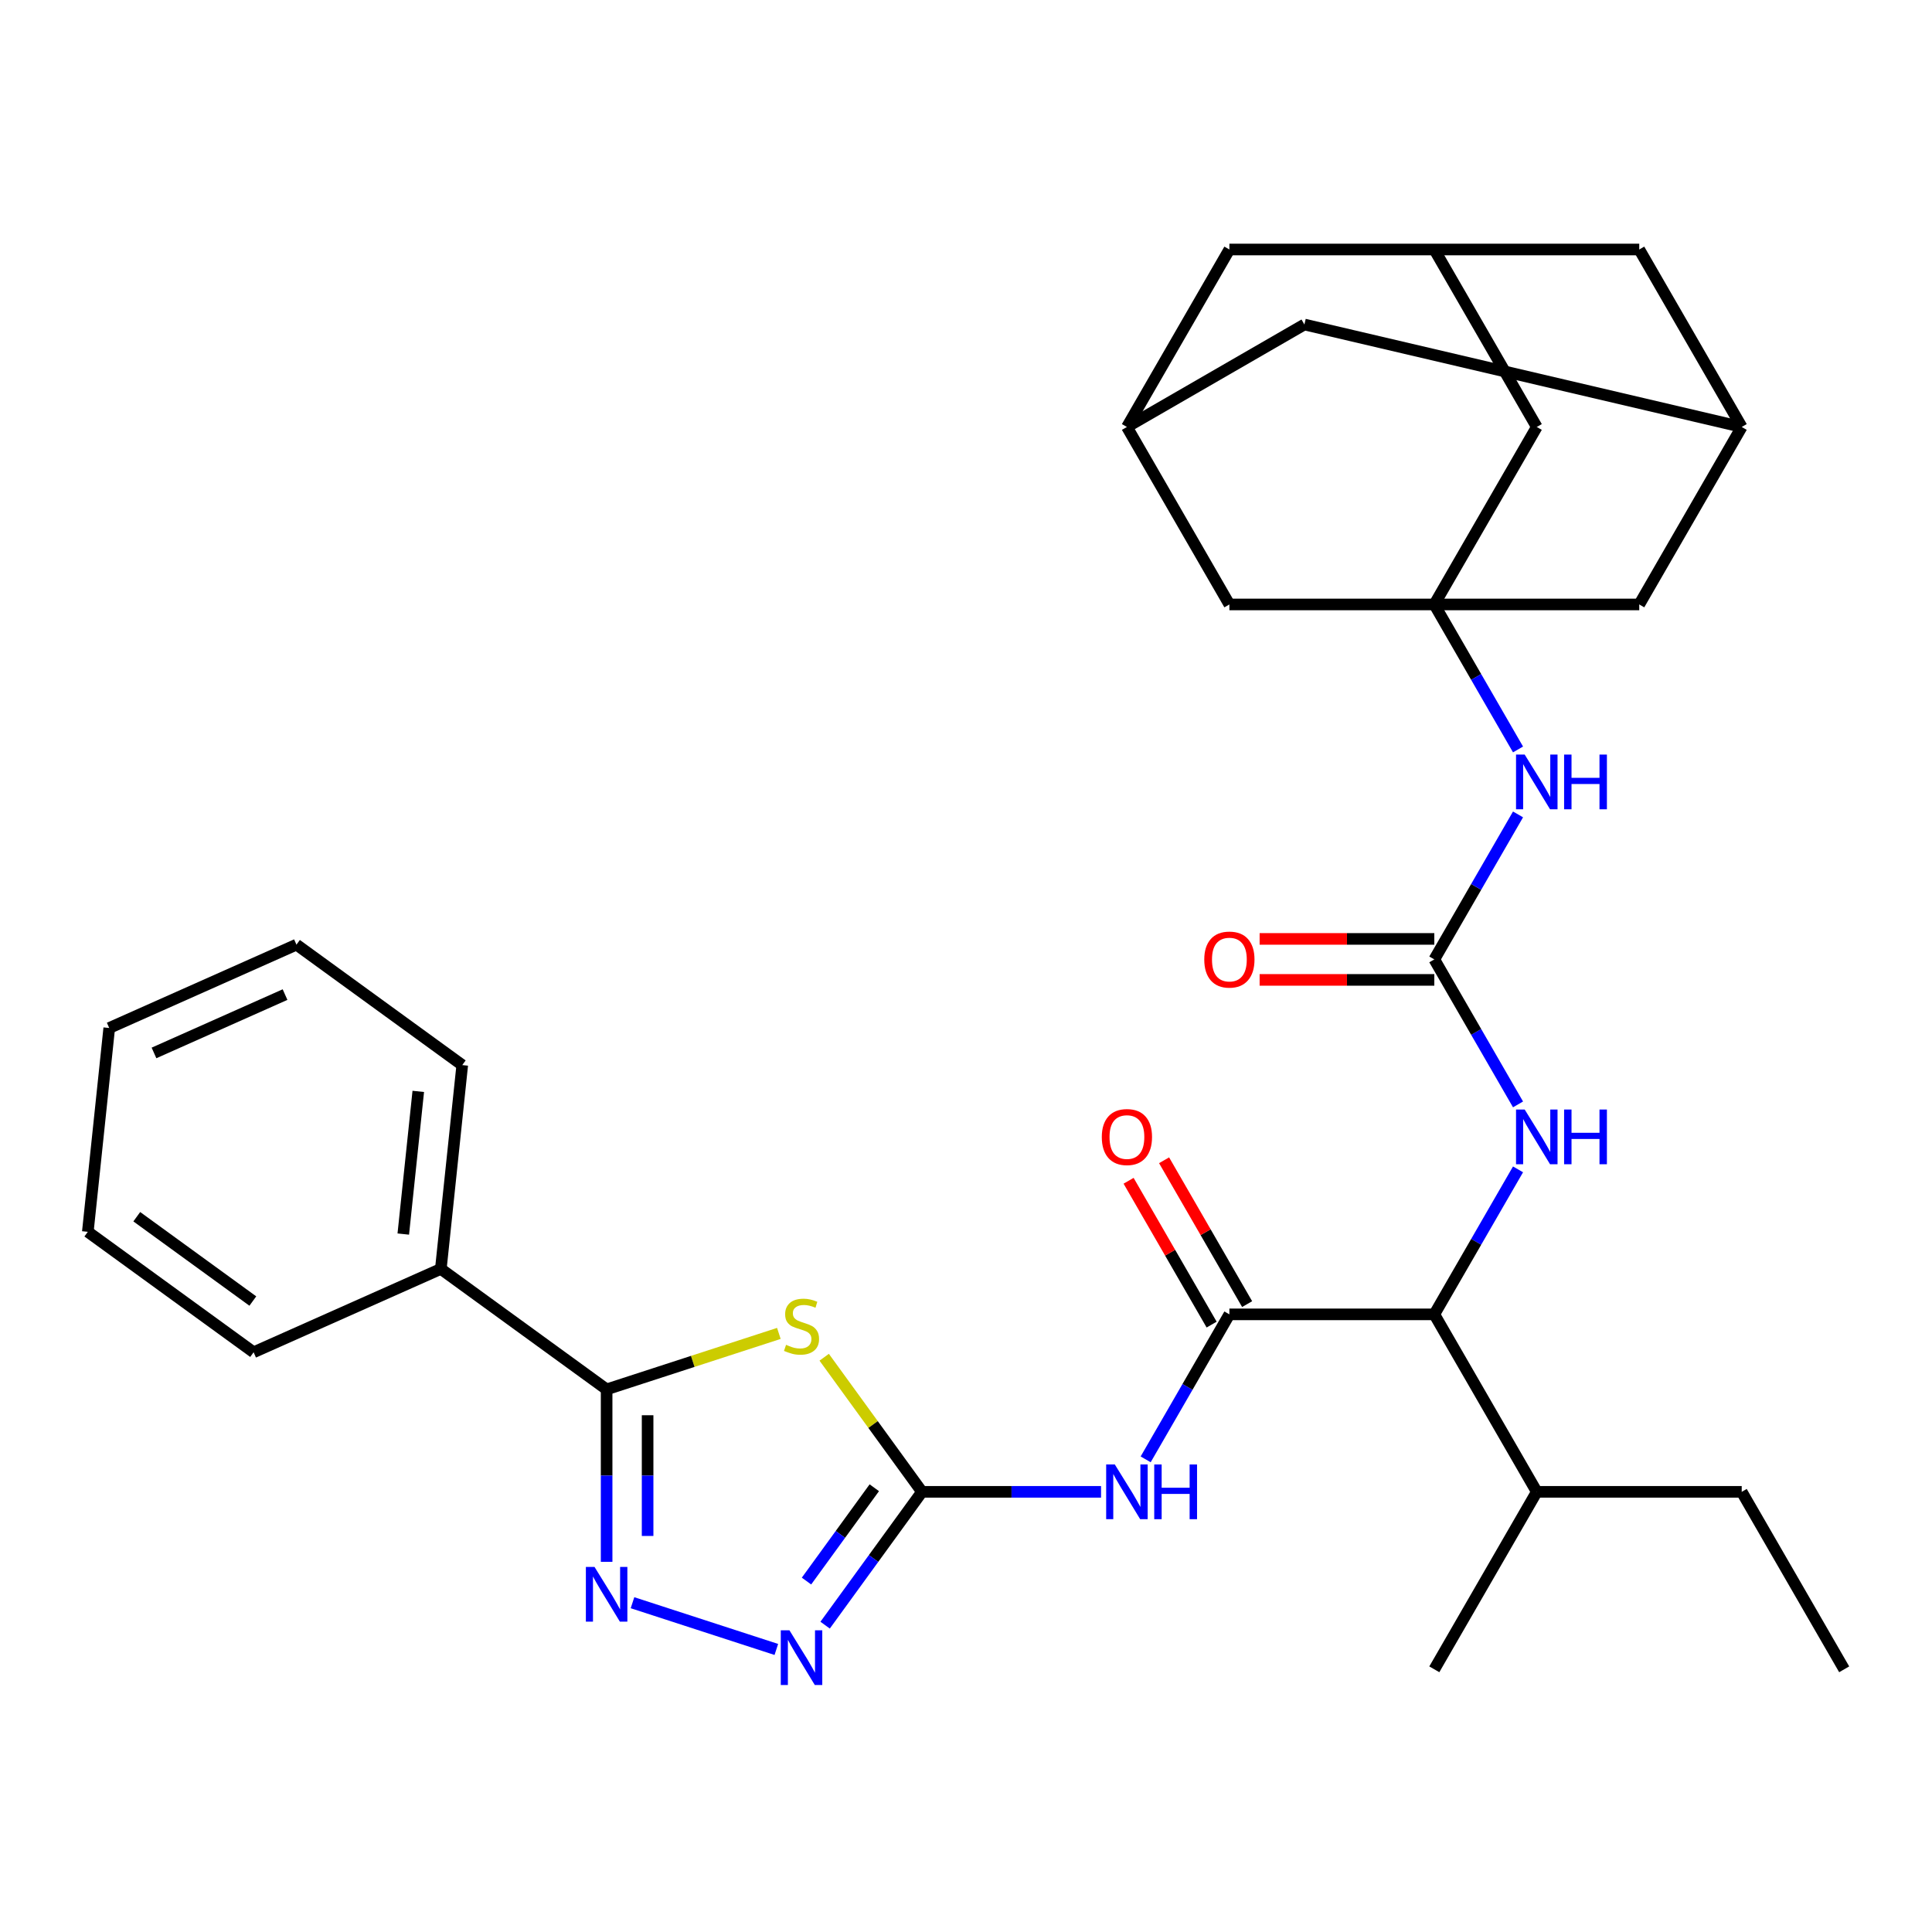 <?xml version='1.0' encoding='iso-8859-1'?>
<svg version='1.1' baseProfile='full'
              xmlns='http://www.w3.org/2000/svg'
                      xmlns:rdkit='http://www.rdkit.org/xml'
                      xmlns:xlink='http://www.w3.org/1999/xlink'
                  xml:space='preserve'
width='1000px' height='1000px' viewBox='0 0 1000 1000'>
<!-- END OF HEADER -->
<rect style='opacity:1.0;fill:#FFFFFF;stroke:none' width='1000' height='1000' x='0' y='0'> </rect>
<path class='bond-0' d='M 785.73,605.261 L 764.064,642.786' style='fill:none;fill-rule:evenodd;stroke:#0000FF;stroke-width:6px;stroke-linecap:butt;stroke-linejoin:miter;stroke-opacity:1' />
<path class='bond-0' d='M 764.064,642.786 L 742.399,680.311' style='fill:none;fill-rule:evenodd;stroke:#000000;stroke-width:6px;stroke-linecap:butt;stroke-linejoin:miter;stroke-opacity:1' />
<path class='bond-1' d='M 785.73,571.637 L 764.064,534.112' style='fill:none;fill-rule:evenodd;stroke:#0000FF;stroke-width:6px;stroke-linecap:butt;stroke-linejoin:miter;stroke-opacity:1' />
<path class='bond-1' d='M 764.064,534.112 L 742.399,496.587' style='fill:none;fill-rule:evenodd;stroke:#000000;stroke-width:6px;stroke-linecap:butt;stroke-linejoin:miter;stroke-opacity:1' />
<path class='bond-2' d='M 742.399,312.863 L 795.436,221.001' style='fill:none;fill-rule:evenodd;stroke:#000000;stroke-width:6px;stroke-linecap:butt;stroke-linejoin:miter;stroke-opacity:1' />
<path class='bond-3' d='M 742.399,312.863 L 848.472,312.863' style='fill:none;fill-rule:evenodd;stroke:#000000;stroke-width:6px;stroke-linecap:butt;stroke-linejoin:miter;stroke-opacity:1' />
<path class='bond-4' d='M 742.399,312.863 L 636.326,312.863' style='fill:none;fill-rule:evenodd;stroke:#000000;stroke-width:6px;stroke-linecap:butt;stroke-linejoin:miter;stroke-opacity:1' />
<path class='bond-5' d='M 742.399,312.863 L 764.064,350.388' style='fill:none;fill-rule:evenodd;stroke:#000000;stroke-width:6px;stroke-linecap:butt;stroke-linejoin:miter;stroke-opacity:1' />
<path class='bond-5' d='M 764.064,350.388 L 785.73,387.913' style='fill:none;fill-rule:evenodd;stroke:#0000FF;stroke-width:6px;stroke-linecap:butt;stroke-linejoin:miter;stroke-opacity:1' />
<path class='bond-6' d='M 742.399,485.98 L 697.189,485.98' style='fill:none;fill-rule:evenodd;stroke:#000000;stroke-width:6px;stroke-linecap:butt;stroke-linejoin:miter;stroke-opacity:1' />
<path class='bond-6' d='M 697.189,485.98 L 651.978,485.98' style='fill:none;fill-rule:evenodd;stroke:#FF0000;stroke-width:6px;stroke-linecap:butt;stroke-linejoin:miter;stroke-opacity:1' />
<path class='bond-6' d='M 742.399,507.194 L 697.189,507.194' style='fill:none;fill-rule:evenodd;stroke:#000000;stroke-width:6px;stroke-linecap:butt;stroke-linejoin:miter;stroke-opacity:1' />
<path class='bond-6' d='M 697.189,507.194 L 651.978,507.194' style='fill:none;fill-rule:evenodd;stroke:#FF0000;stroke-width:6px;stroke-linecap:butt;stroke-linejoin:miter;stroke-opacity:1' />
<path class='bond-7' d='M 742.399,496.587 L 764.064,459.062' style='fill:none;fill-rule:evenodd;stroke:#000000;stroke-width:6px;stroke-linecap:butt;stroke-linejoin:miter;stroke-opacity:1' />
<path class='bond-7' d='M 764.064,459.062 L 785.73,421.537' style='fill:none;fill-rule:evenodd;stroke:#0000FF;stroke-width:6px;stroke-linecap:butt;stroke-linejoin:miter;stroke-opacity:1' />
<path class='bond-8' d='M 901.509,221.001 L 848.472,312.863' style='fill:none;fill-rule:evenodd;stroke:#000000;stroke-width:6px;stroke-linecap:butt;stroke-linejoin:miter;stroke-opacity:1' />
<path class='bond-9' d='M 901.509,221.001 L 848.472,129.139' style='fill:none;fill-rule:evenodd;stroke:#000000;stroke-width:6px;stroke-linecap:butt;stroke-linejoin:miter;stroke-opacity:1' />
<path class='bond-10' d='M 901.509,221.001 L 675.152,167.965' style='fill:none;fill-rule:evenodd;stroke:#000000;stroke-width:6px;stroke-linecap:butt;stroke-linejoin:miter;stroke-opacity:1' />
<path class='bond-11' d='M 742.399,129.139 L 795.436,221.001' style='fill:none;fill-rule:evenodd;stroke:#000000;stroke-width:6px;stroke-linecap:butt;stroke-linejoin:miter;stroke-opacity:1' />
<path class='bond-12' d='M 742.399,129.139 L 636.326,129.139' style='fill:none;fill-rule:evenodd;stroke:#000000;stroke-width:6px;stroke-linecap:butt;stroke-linejoin:miter;stroke-opacity:1' />
<path class='bond-13' d='M 742.399,129.139 L 848.472,129.139' style='fill:none;fill-rule:evenodd;stroke:#000000;stroke-width:6px;stroke-linecap:butt;stroke-linejoin:miter;stroke-opacity:1' />
<path class='bond-14' d='M 592.996,755.361 L 614.661,717.836' style='fill:none;fill-rule:evenodd;stroke:#0000FF;stroke-width:6px;stroke-linecap:butt;stroke-linejoin:miter;stroke-opacity:1' />
<path class='bond-14' d='M 614.661,717.836 L 636.326,680.311' style='fill:none;fill-rule:evenodd;stroke:#000000;stroke-width:6px;stroke-linecap:butt;stroke-linejoin:miter;stroke-opacity:1' />
<path class='bond-15' d='M 569.898,772.173 L 523.557,772.173' style='fill:none;fill-rule:evenodd;stroke:#0000FF;stroke-width:6px;stroke-linecap:butt;stroke-linejoin:miter;stroke-opacity:1' />
<path class='bond-15' d='M 523.557,772.173 L 477.217,772.173' style='fill:none;fill-rule:evenodd;stroke:#000000;stroke-width:6px;stroke-linecap:butt;stroke-linejoin:miter;stroke-opacity:1' />
<path class='bond-16' d='M 645.512,675.007 L 624.021,637.782' style='fill:none;fill-rule:evenodd;stroke:#000000;stroke-width:6px;stroke-linecap:butt;stroke-linejoin:miter;stroke-opacity:1' />
<path class='bond-16' d='M 624.021,637.782 L 602.529,600.557' style='fill:none;fill-rule:evenodd;stroke:#FF0000;stroke-width:6px;stroke-linecap:butt;stroke-linejoin:miter;stroke-opacity:1' />
<path class='bond-16' d='M 627.14,685.615 L 605.648,648.39' style='fill:none;fill-rule:evenodd;stroke:#000000;stroke-width:6px;stroke-linecap:butt;stroke-linejoin:miter;stroke-opacity:1' />
<path class='bond-16' d='M 605.648,648.39 L 584.156,611.165' style='fill:none;fill-rule:evenodd;stroke:#FF0000;stroke-width:6px;stroke-linecap:butt;stroke-linejoin:miter;stroke-opacity:1' />
<path class='bond-17' d='M 636.326,680.311 L 742.399,680.311' style='fill:none;fill-rule:evenodd;stroke:#000000;stroke-width:6px;stroke-linecap:butt;stroke-linejoin:miter;stroke-opacity:1' />
<path class='bond-18' d='M 403.137,690.17 L 358.562,704.653' style='fill:none;fill-rule:evenodd;stroke:#CCCC00;stroke-width:6px;stroke-linecap:butt;stroke-linejoin:miter;stroke-opacity:1' />
<path class='bond-18' d='M 358.562,704.653 L 313.987,719.137' style='fill:none;fill-rule:evenodd;stroke:#000000;stroke-width:6px;stroke-linecap:butt;stroke-linejoin:miter;stroke-opacity:1' />
<path class='bond-19' d='M 426.6,702.506 L 451.908,737.339' style='fill:none;fill-rule:evenodd;stroke:#CCCC00;stroke-width:6px;stroke-linecap:butt;stroke-linejoin:miter;stroke-opacity:1' />
<path class='bond-19' d='M 451.908,737.339 L 477.217,772.173' style='fill:none;fill-rule:evenodd;stroke:#000000;stroke-width:6px;stroke-linecap:butt;stroke-linejoin:miter;stroke-opacity:1' />
<path class='bond-20' d='M 313.987,719.137 L 313.987,763.767' style='fill:none;fill-rule:evenodd;stroke:#000000;stroke-width:6px;stroke-linecap:butt;stroke-linejoin:miter;stroke-opacity:1' />
<path class='bond-20' d='M 313.987,763.767 L 313.987,808.398' style='fill:none;fill-rule:evenodd;stroke:#0000FF;stroke-width:6px;stroke-linecap:butt;stroke-linejoin:miter;stroke-opacity:1' />
<path class='bond-20' d='M 335.202,732.526 L 335.202,763.767' style='fill:none;fill-rule:evenodd;stroke:#000000;stroke-width:6px;stroke-linecap:butt;stroke-linejoin:miter;stroke-opacity:1' />
<path class='bond-20' d='M 335.202,763.767 L 335.202,795.009' style='fill:none;fill-rule:evenodd;stroke:#0000FF;stroke-width:6px;stroke-linecap:butt;stroke-linejoin:miter;stroke-opacity:1' />
<path class='bond-21' d='M 313.987,719.137 L 228.172,656.788' style='fill:none;fill-rule:evenodd;stroke:#000000;stroke-width:6px;stroke-linecap:butt;stroke-linejoin:miter;stroke-opacity:1' />
<path class='bond-22' d='M 327.379,829.561 L 401.829,853.751' style='fill:none;fill-rule:evenodd;stroke:#0000FF;stroke-width:6px;stroke-linecap:butt;stroke-linejoin:miter;stroke-opacity:1' />
<path class='bond-23' d='M 477.217,772.173 L 452.15,806.675' style='fill:none;fill-rule:evenodd;stroke:#000000;stroke-width:6px;stroke-linecap:butt;stroke-linejoin:miter;stroke-opacity:1' />
<path class='bond-23' d='M 452.15,806.675 L 427.083,841.176' style='fill:none;fill-rule:evenodd;stroke:#0000FF;stroke-width:6px;stroke-linecap:butt;stroke-linejoin:miter;stroke-opacity:1' />
<path class='bond-23' d='M 452.534,770.054 L 434.987,794.205' style='fill:none;fill-rule:evenodd;stroke:#000000;stroke-width:6px;stroke-linecap:butt;stroke-linejoin:miter;stroke-opacity:1' />
<path class='bond-23' d='M 434.987,794.205 L 417.44,818.356' style='fill:none;fill-rule:evenodd;stroke:#0000FF;stroke-width:6px;stroke-linecap:butt;stroke-linejoin:miter;stroke-opacity:1' />
<path class='bond-24' d='M 228.172,656.788 L 239.26,551.296' style='fill:none;fill-rule:evenodd;stroke:#000000;stroke-width:6px;stroke-linecap:butt;stroke-linejoin:miter;stroke-opacity:1' />
<path class='bond-24' d='M 208.737,638.747 L 216.498,564.903' style='fill:none;fill-rule:evenodd;stroke:#000000;stroke-width:6px;stroke-linecap:butt;stroke-linejoin:miter;stroke-opacity:1' />
<path class='bond-25' d='M 228.172,656.788 L 131.269,699.932' style='fill:none;fill-rule:evenodd;stroke:#000000;stroke-width:6px;stroke-linecap:butt;stroke-linejoin:miter;stroke-opacity:1' />
<path class='bond-26' d='M 239.26,551.296 L 153.445,488.948' style='fill:none;fill-rule:evenodd;stroke:#000000;stroke-width:6px;stroke-linecap:butt;stroke-linejoin:miter;stroke-opacity:1' />
<path class='bond-27' d='M 131.269,699.932 L 45.455,637.584' style='fill:none;fill-rule:evenodd;stroke:#000000;stroke-width:6px;stroke-linecap:butt;stroke-linejoin:miter;stroke-opacity:1' />
<path class='bond-27' d='M 130.867,673.417 L 70.796,629.773' style='fill:none;fill-rule:evenodd;stroke:#000000;stroke-width:6px;stroke-linecap:butt;stroke-linejoin:miter;stroke-opacity:1' />
<path class='bond-28' d='M 45.455,637.584 L 56.542,532.092' style='fill:none;fill-rule:evenodd;stroke:#000000;stroke-width:6px;stroke-linecap:butt;stroke-linejoin:miter;stroke-opacity:1' />
<path class='bond-29' d='M 153.445,488.948 L 56.542,532.092' style='fill:none;fill-rule:evenodd;stroke:#000000;stroke-width:6px;stroke-linecap:butt;stroke-linejoin:miter;stroke-opacity:1' />
<path class='bond-29' d='M 147.538,514.8 L 79.706,545.001' style='fill:none;fill-rule:evenodd;stroke:#000000;stroke-width:6px;stroke-linecap:butt;stroke-linejoin:miter;stroke-opacity:1' />
<path class='bond-30' d='M 742.399,680.311 L 795.436,772.173' style='fill:none;fill-rule:evenodd;stroke:#000000;stroke-width:6px;stroke-linecap:butt;stroke-linejoin:miter;stroke-opacity:1' />
<path class='bond-31' d='M 795.436,772.173 L 901.509,772.173' style='fill:none;fill-rule:evenodd;stroke:#000000;stroke-width:6px;stroke-linecap:butt;stroke-linejoin:miter;stroke-opacity:1' />
<path class='bond-32' d='M 795.436,772.173 L 742.399,864.035' style='fill:none;fill-rule:evenodd;stroke:#000000;stroke-width:6px;stroke-linecap:butt;stroke-linejoin:miter;stroke-opacity:1' />
<path class='bond-33' d='M 901.509,772.173 L 954.545,864.035' style='fill:none;fill-rule:evenodd;stroke:#000000;stroke-width:6px;stroke-linecap:butt;stroke-linejoin:miter;stroke-opacity:1' />
<path class='bond-34' d='M 583.29,221.001 L 636.326,312.863' style='fill:none;fill-rule:evenodd;stroke:#000000;stroke-width:6px;stroke-linecap:butt;stroke-linejoin:miter;stroke-opacity:1' />
<path class='bond-35' d='M 583.29,221.001 L 636.326,129.139' style='fill:none;fill-rule:evenodd;stroke:#000000;stroke-width:6px;stroke-linecap:butt;stroke-linejoin:miter;stroke-opacity:1' />
<path class='bond-36' d='M 583.29,221.001 L 675.152,167.965' style='fill:none;fill-rule:evenodd;stroke:#000000;stroke-width:6px;stroke-linecap:butt;stroke-linejoin:miter;stroke-opacity:1' />
<path  class='atom-0' d='M 789.176 574.289
L 798.456 589.289
Q 799.376 590.769, 800.856 593.449
Q 802.336 596.129, 802.416 596.289
L 802.416 574.289
L 806.176 574.289
L 806.176 602.609
L 802.296 602.609
L 792.336 586.209
Q 791.176 584.289, 789.936 582.089
Q 788.736 579.889, 788.376 579.209
L 788.376 602.609
L 784.696 602.609
L 784.696 574.289
L 789.176 574.289
' fill='#0000FF'/>
<path  class='atom-0' d='M 809.576 574.289
L 813.416 574.289
L 813.416 586.329
L 827.896 586.329
L 827.896 574.289
L 831.736 574.289
L 831.736 602.609
L 827.896 602.609
L 827.896 589.529
L 813.416 589.529
L 813.416 602.609
L 809.576 602.609
L 809.576 574.289
' fill='#0000FF'/>
<path  class='atom-3' d='M 623.326 496.667
Q 623.326 489.867, 626.686 486.067
Q 630.046 482.267, 636.326 482.267
Q 642.606 482.267, 645.966 486.067
Q 649.326 489.867, 649.326 496.667
Q 649.326 503.547, 645.926 507.467
Q 642.526 511.347, 636.326 511.347
Q 630.086 511.347, 626.686 507.467
Q 623.326 503.587, 623.326 496.667
M 636.326 508.147
Q 640.646 508.147, 642.966 505.267
Q 645.326 502.347, 645.326 496.667
Q 645.326 491.107, 642.966 488.307
Q 640.646 485.467, 636.326 485.467
Q 632.006 485.467, 629.646 488.267
Q 627.326 491.067, 627.326 496.667
Q 627.326 502.387, 629.646 505.267
Q 632.006 508.147, 636.326 508.147
' fill='#FF0000'/>
<path  class='atom-4' d='M 789.176 390.565
L 798.456 405.565
Q 799.376 407.045, 800.856 409.725
Q 802.336 412.405, 802.416 412.565
L 802.416 390.565
L 806.176 390.565
L 806.176 418.885
L 802.296 418.885
L 792.336 402.485
Q 791.176 400.565, 789.936 398.365
Q 788.736 396.165, 788.376 395.485
L 788.376 418.885
L 784.696 418.885
L 784.696 390.565
L 789.176 390.565
' fill='#0000FF'/>
<path  class='atom-4' d='M 809.576 390.565
L 813.416 390.565
L 813.416 402.605
L 827.896 402.605
L 827.896 390.565
L 831.736 390.565
L 831.736 418.885
L 827.896 418.885
L 827.896 405.805
L 813.416 405.805
L 813.416 418.885
L 809.576 418.885
L 809.576 390.565
' fill='#0000FF'/>
<path  class='atom-7' d='M 577.03 758.013
L 586.31 773.013
Q 587.23 774.493, 588.71 777.173
Q 590.19 779.853, 590.27 780.013
L 590.27 758.013
L 594.03 758.013
L 594.03 786.333
L 590.15 786.333
L 580.19 769.933
Q 579.03 768.013, 577.79 765.813
Q 576.59 763.613, 576.23 762.933
L 576.23 786.333
L 572.55 786.333
L 572.55 758.013
L 577.03 758.013
' fill='#0000FF'/>
<path  class='atom-7' d='M 597.43 758.013
L 601.27 758.013
L 601.27 770.053
L 615.75 770.053
L 615.75 758.013
L 619.59 758.013
L 619.59 786.333
L 615.75 786.333
L 615.75 773.253
L 601.27 773.253
L 601.27 786.333
L 597.43 786.333
L 597.43 758.013
' fill='#0000FF'/>
<path  class='atom-9' d='M 570.29 588.529
Q 570.29 581.729, 573.65 577.929
Q 577.01 574.129, 583.29 574.129
Q 589.57 574.129, 592.93 577.929
Q 596.29 581.729, 596.29 588.529
Q 596.29 595.409, 592.89 599.329
Q 589.49 603.209, 583.29 603.209
Q 577.05 603.209, 573.65 599.329
Q 570.29 595.449, 570.29 588.529
M 583.29 600.009
Q 587.61 600.009, 589.93 597.129
Q 592.29 594.209, 592.29 588.529
Q 592.29 582.969, 589.93 580.169
Q 587.61 577.329, 583.29 577.329
Q 578.97 577.329, 576.61 580.129
Q 574.29 582.929, 574.29 588.529
Q 574.29 594.249, 576.61 597.129
Q 578.97 600.009, 583.29 600.009
' fill='#FF0000'/>
<path  class='atom-10' d='M 406.868 696.078
Q 407.188 696.198, 408.508 696.758
Q 409.828 697.318, 411.268 697.678
Q 412.748 697.998, 414.188 697.998
Q 416.868 697.998, 418.428 696.718
Q 419.988 695.398, 419.988 693.118
Q 419.988 691.558, 419.188 690.598
Q 418.428 689.638, 417.228 689.118
Q 416.028 688.598, 414.028 687.998
Q 411.508 687.238, 409.988 686.518
Q 408.508 685.798, 407.428 684.278
Q 406.388 682.758, 406.388 680.198
Q 406.388 676.638, 408.788 674.438
Q 411.228 672.238, 416.028 672.238
Q 419.308 672.238, 423.028 673.798
L 422.108 676.878
Q 418.708 675.478, 416.148 675.478
Q 413.388 675.478, 411.868 676.638
Q 410.348 677.758, 410.388 679.718
Q 410.388 681.238, 411.148 682.158
Q 411.948 683.078, 413.068 683.598
Q 414.228 684.118, 416.148 684.718
Q 418.708 685.518, 420.228 686.318
Q 421.748 687.118, 422.828 688.758
Q 423.948 690.358, 423.948 693.118
Q 423.948 697.038, 421.308 699.158
Q 418.708 701.238, 414.348 701.238
Q 411.828 701.238, 409.908 700.678
Q 408.028 700.158, 405.788 699.238
L 406.868 696.078
' fill='#CCCC00'/>
<path  class='atom-12' d='M 307.727 811.05
L 317.007 826.05
Q 317.927 827.53, 319.407 830.21
Q 320.887 832.89, 320.967 833.05
L 320.967 811.05
L 324.727 811.05
L 324.727 839.37
L 320.847 839.37
L 310.887 822.97
Q 309.727 821.05, 308.487 818.85
Q 307.287 816.65, 306.927 815.97
L 306.927 839.37
L 303.247 839.37
L 303.247 811.05
L 307.727 811.05
' fill='#0000FF'/>
<path  class='atom-14' d='M 408.608 843.828
L 417.888 858.828
Q 418.808 860.308, 420.288 862.988
Q 421.768 865.668, 421.848 865.828
L 421.848 843.828
L 425.608 843.828
L 425.608 872.148
L 421.728 872.148
L 411.768 855.748
Q 410.608 853.828, 409.368 851.628
Q 408.168 849.428, 407.808 848.748
L 407.808 872.148
L 404.128 872.148
L 404.128 843.828
L 408.608 843.828
' fill='#0000FF'/>
</svg>
